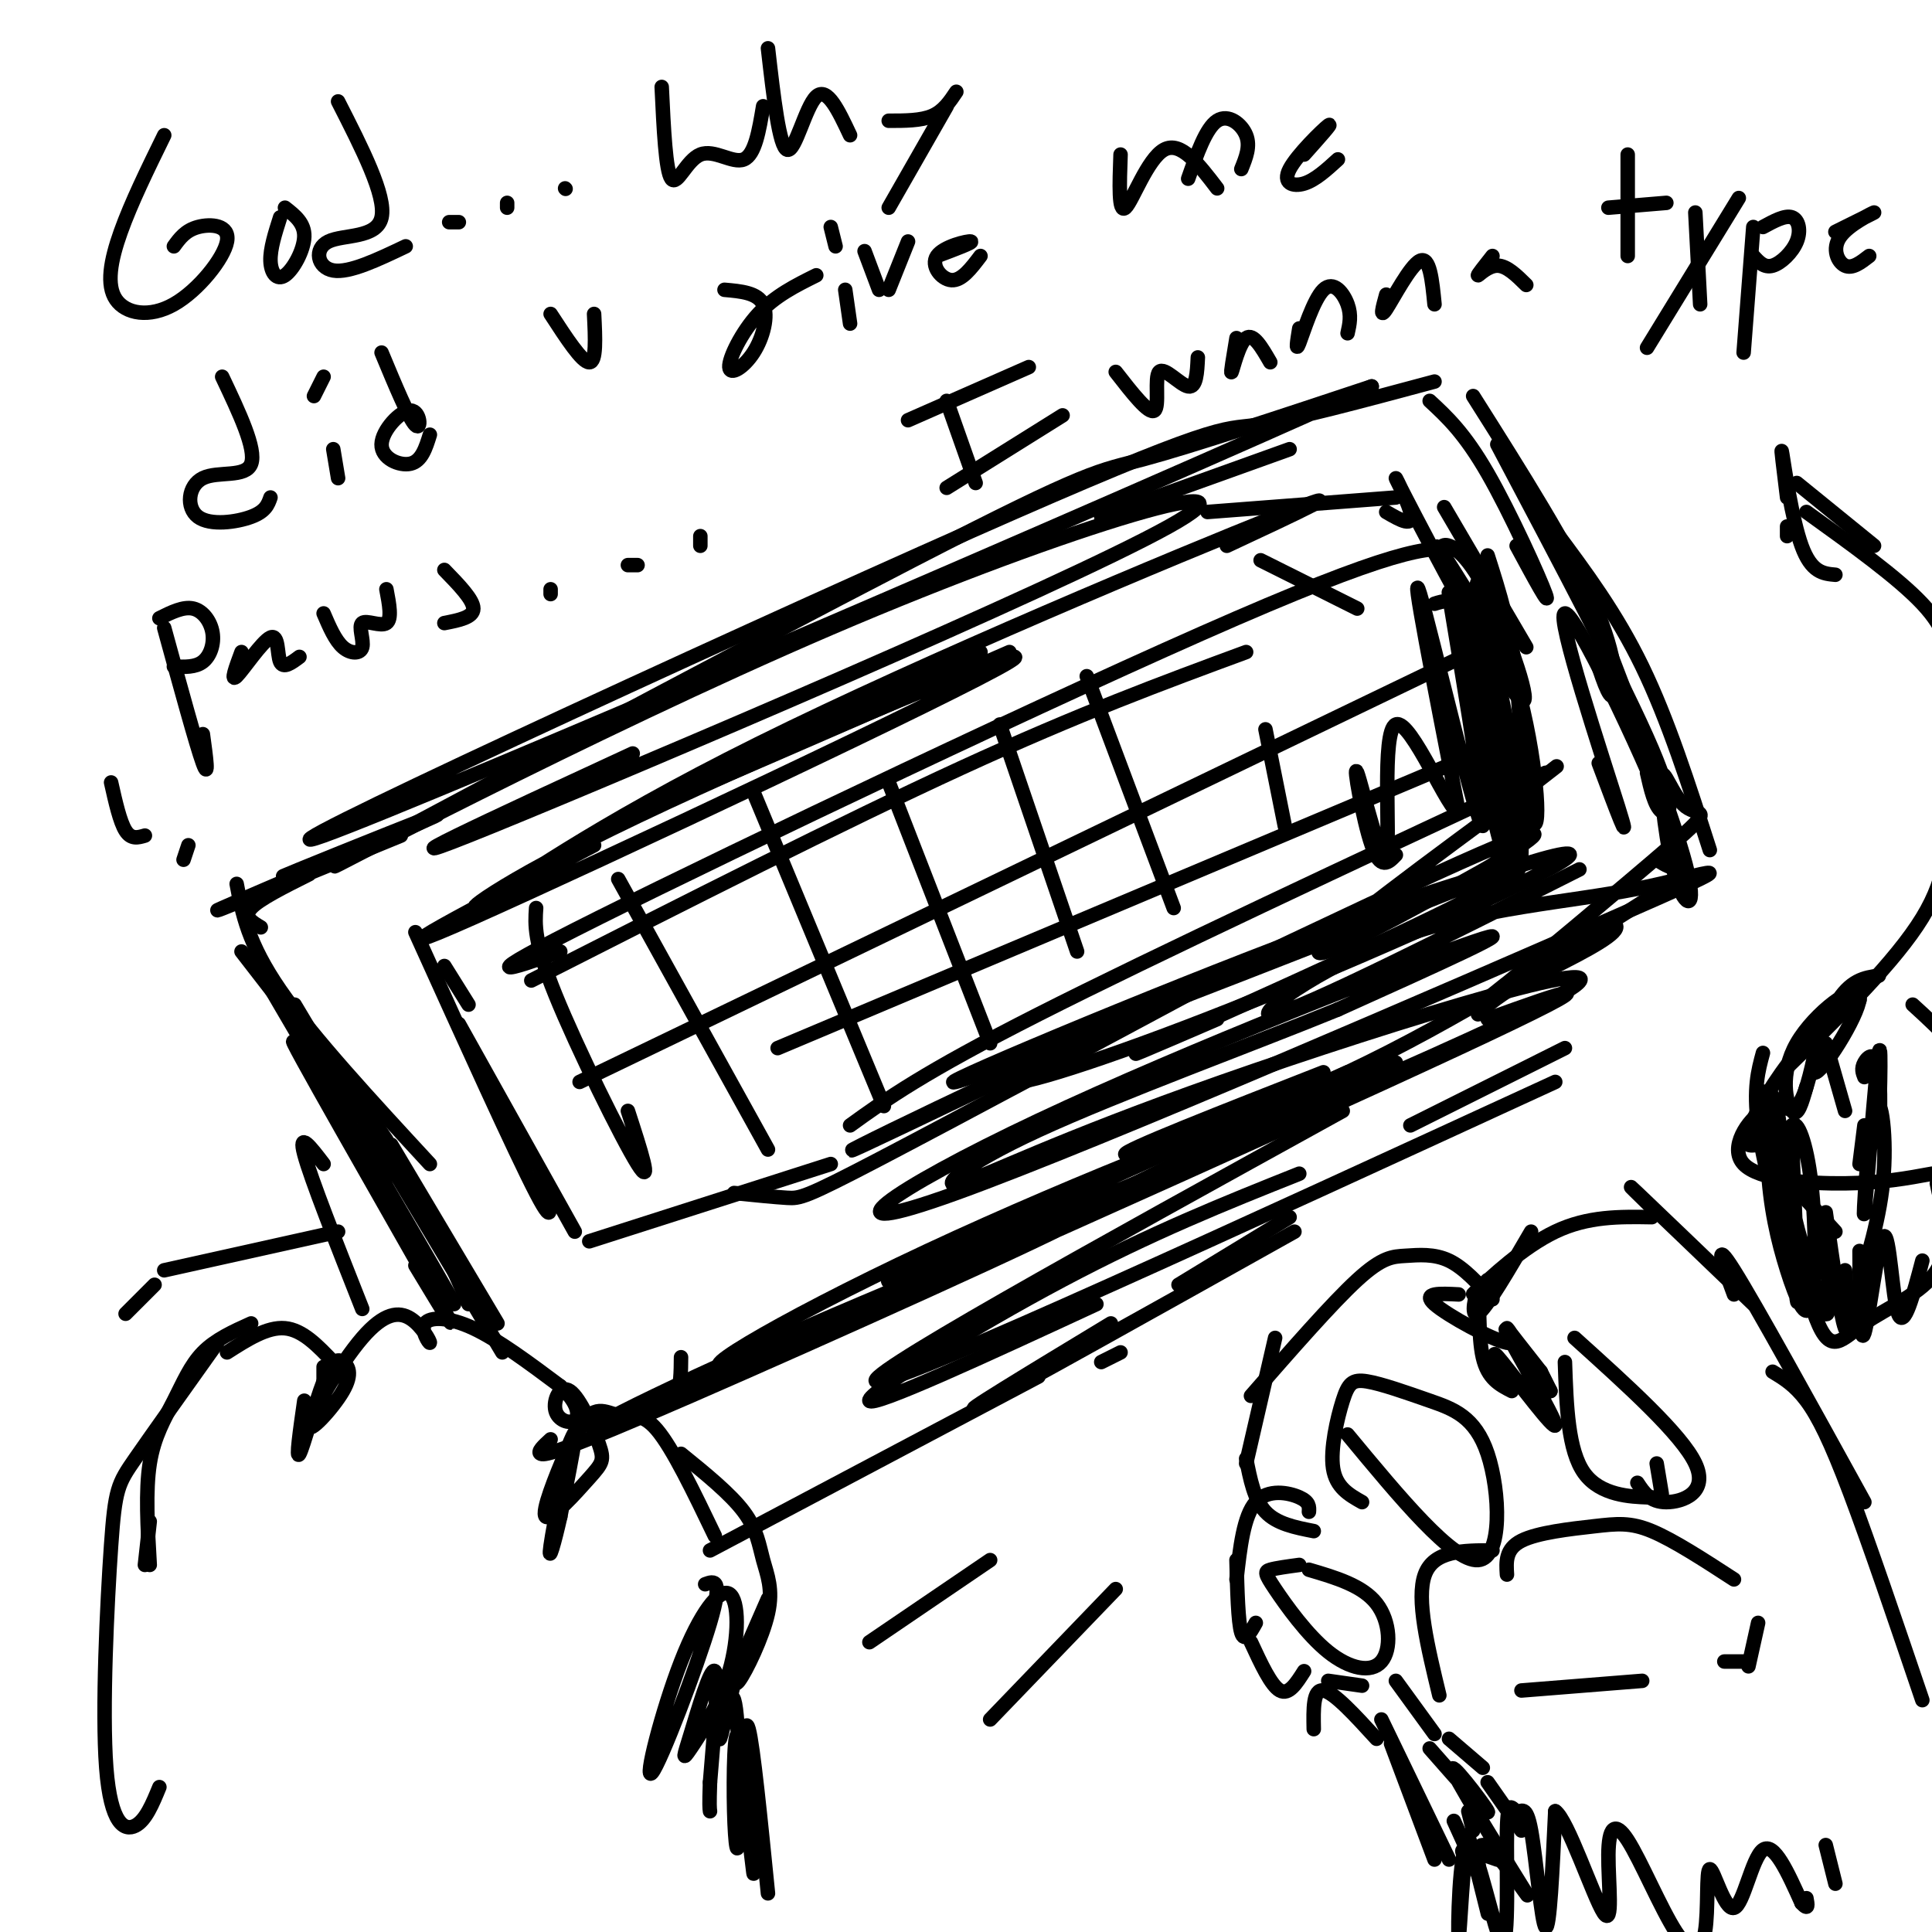 <svg viewBox='0 0 400 400' version='1.1' xmlns='http://www.w3.org/2000/svg' xmlns:xlink='http://www.w3.org/1999/xlink'><g fill='none' stroke='rgb(0,0,0)' stroke-width='3' stroke-linecap='round' stroke-linejoin='round'><path d='M131,156c-29.170,13.473 -58.339,26.947 -29,15c29.339,-11.947 117.188,-49.313 140,-62c22.812,-12.687 -19.412,-0.695 -70,21c-50.588,21.695 -109.539,53.094 -102,49c7.539,-4.094 81.568,-43.679 119,-63c37.432,-19.321 38.266,-18.377 48,-21c9.734,-2.623 28.367,-8.811 47,-15'/><path d='M284,80c-49.172,22.238 -195.603,85.332 -217,93c-21.397,7.668 82.239,-40.089 134,-63c51.761,-22.911 51.646,-20.974 59,-22c7.354,-1.026 22.177,-5.013 37,-9'/><path d='M228,107c0.000,0.000 39.000,-14.000 39,-14'/><path d='M296,83c3.600,3.333 7.200,6.667 12,15c4.800,8.333 10.800,21.667 12,25c1.200,3.333 -2.400,-3.333 -6,-10'/><path d='M305,82c10.022,15.844 20.044,31.689 25,43c4.956,11.311 4.844,18.089 4,19c-0.844,0.911 -2.422,-4.044 -4,-9'/><path d='M310,92c13.222,24.978 26.444,49.956 32,63c5.556,13.044 3.444,14.156 2,13c-1.444,-1.156 -2.222,-4.578 -3,-8'/><path d='M322,110c6.333,8.500 12.667,17.000 18,28c5.333,11.000 9.667,24.500 14,38'/><path d='M346,183c-22.267,14.200 -44.533,28.400 -67,39c-22.467,10.600 -45.133,17.600 -46,17c-0.867,-0.600 20.067,-8.800 41,-17'/><path d='M308,211c15.116,-5.447 30.231,-10.893 -6,6c-36.231,16.893 -123.809,56.126 -159,71c-35.191,14.874 -17.996,5.389 12,-8c29.996,-13.389 72.793,-30.682 69,-28c-3.793,2.682 -54.175,25.337 -81,37c-26.825,11.663 -30.093,12.332 -31,12c-0.907,-0.332 0.546,-1.666 2,-3'/><path d='M70,177c-8.077,3.167 -16.155,6.333 -8,3c8.155,-3.333 32.542,-13.167 28,-11c-4.542,2.167 -38.012,16.333 -44,19c-5.988,2.667 15.506,-6.167 37,-15'/><path d='M64,181c-5.167,2.583 -10.333,5.167 -12,7c-1.667,1.833 0.167,2.917 2,4'/><path d='M49,183c1.167,6.167 2.333,12.333 9,22c6.667,9.667 18.833,22.833 31,36'/><path d='M80,236c0.000,0.000 -13.000,-19.000 -13,-19'/><path d='M50,197c11.583,14.917 23.167,29.833 31,42c7.833,12.167 11.917,21.583 16,31'/><path d='M61,208c0.000,0.000 43.000,72.000 43,72'/><path d='M81,237c0.000,0.000 22.000,37.000 22,37'/><path d='M123,175c-25.152,13.122 -50.303,26.245 -25,15c25.303,-11.245 101.061,-46.857 111,-53c9.939,-6.143 -45.942,17.183 -77,32c-31.058,14.817 -37.294,21.126 -32,18c5.294,-3.126 22.118,-15.688 57,-33c34.882,-17.312 87.824,-39.375 107,-47c19.176,-7.625 4.588,-0.813 -10,6'/><path d='M203,135c-33.500,15.500 -67.000,31.000 -66,31c1.000,0.000 36.500,-15.500 72,-31'/><path d='M261,116c0.000,0.000 20.000,10.000 20,10'/><path d='M372,100c0.000,0.000 16.000,13.000 16,13'/><path d='M374,106c9.500,6.833 19.000,13.667 24,19c5.000,5.333 5.500,9.167 6,13'/><path d='M403,167c0.250,7.000 0.500,14.000 -5,23c-5.500,9.000 -16.750,20.000 -28,31'/><path d='M385,207c-4.333,2.933 -8.667,5.867 -13,11c-4.333,5.133 -8.667,12.467 -10,16c-1.333,3.533 0.333,3.267 2,3'/><path d='M369,243c0.000,0.000 11.000,12.000 11,12'/><path d='M378,216c0.000,0.000 4.000,14.000 4,14'/><path d='M396,208c3.044,2.778 6.089,5.556 8,8c1.911,2.444 2.689,4.556 3,11c0.311,6.444 0.156,17.222 0,28'/><path d='M401,245c1.464,6.613 2.929,13.226 0,18c-2.929,4.774 -10.250,7.708 -15,11c-4.750,3.292 -6.929,6.940 -10,-1c-3.071,-7.940 -7.036,-27.470 -11,-47'/><path d='M380,263c-3.000,0.333 -6.000,0.667 -9,-5c-3.000,-5.667 -6.000,-17.333 -7,-25c-1.000,-7.667 0.000,-11.333 1,-15'/><path d='M30,324c0.000,0.000 1.000,-9.000 1,-9'/><path d='M33,370c-1.416,3.451 -2.833,6.903 -5,8c-2.167,1.097 -5.086,-0.159 -6,-12c-0.914,-11.841 0.177,-34.265 1,-46c0.823,-11.735 1.378,-12.781 5,-18c3.622,-5.219 10.311,-14.609 17,-24'/><path d='M31,324c-0.446,-7.667 -0.893,-15.333 0,-21c0.893,-5.667 3.125,-9.333 5,-13c1.875,-3.667 3.393,-7.333 6,-10c2.607,-2.667 6.304,-4.333 10,-6'/><path d='M47,280c4.167,-2.667 8.333,-5.333 12,-5c3.667,0.333 6.833,3.667 10,7'/><path d='M67,283c0.000,0.000 0.000,10.000 0,10'/><path d='M63,290c-0.888,6.203 -1.776,12.405 -1,11c0.776,-1.405 3.215,-10.418 5,-15c1.785,-4.582 2.917,-4.733 4,-4c1.083,0.733 2.118,2.348 0,6c-2.118,3.652 -7.391,9.339 -7,7c0.391,-2.339 6.444,-12.705 11,-18c4.556,-5.295 7.616,-5.518 10,-4c2.384,1.518 4.093,4.778 4,5c-0.093,0.222 -1.986,-2.594 -1,-4c0.986,-1.406 4.853,-1.402 10,1c5.147,2.402 11.573,7.201 18,12'/><path d='M116,287c3.730,3.455 4.056,6.093 3,7c-1.056,0.907 -3.493,0.085 -4,-2c-0.507,-2.085 0.918,-5.432 3,-4c2.082,1.432 4.823,7.644 6,11c1.177,3.356 0.791,3.858 -2,7c-2.791,3.142 -7.985,8.925 -9,8c-1.015,-0.925 2.150,-8.557 4,-13c1.850,-4.443 2.386,-5.698 2,-3c-0.386,2.698 -1.693,9.349 -3,16'/><path d='M116,314c-1.175,5.248 -2.613,10.368 -2,6c0.613,-4.368 3.278,-18.222 6,-24c2.722,-5.778 5.502,-3.479 8,-3c2.498,0.479 4.714,-0.863 8,3c3.286,3.863 7.643,12.932 12,22'/><path d='M141,301c5.120,4.153 10.239,8.306 13,12c2.761,3.694 3.163,6.928 4,10c0.837,3.072 2.110,5.981 1,11c-1.110,5.019 -4.603,12.148 -6,14c-1.397,1.852 -0.699,-1.574 0,-5'/><path d='M159,331c0.000,0.000 -7.000,16.000 -7,16'/><path d='M153,344c-1.992,8.470 -3.983,16.940 -4,16c-0.017,-0.940 1.941,-11.291 3,-8c1.059,3.291 1.217,20.224 1,27c-0.217,6.776 -0.811,3.393 -1,-4c-0.189,-7.393 0.026,-18.798 1,-15c0.974,3.798 2.707,22.799 3,27c0.293,4.201 -0.853,-6.400 -2,-17'/><path d='M154,370c-0.267,-6.822 0.067,-15.378 1,-12c0.933,3.378 2.467,18.689 4,34'/><path d='M398,352c-5.489,-16.178 -10.978,-32.356 -15,-43c-4.022,-10.644 -6.578,-15.756 -9,-19c-2.422,-3.244 -4.711,-4.622 -7,-6'/><path d='M386,311c-11.250,-20.417 -22.500,-40.833 -27,-48c-4.500,-7.167 -2.250,-1.083 0,5'/><path d='M363,270c-10.333,-9.917 -20.667,-19.833 -24,-23c-3.333,-3.167 0.333,0.417 4,4'/><path d='M342,252c-6.622,-0.111 -13.244,-0.222 -20,3c-6.756,3.222 -13.644,9.778 -16,12c-2.356,2.222 -0.178,0.111 2,-2'/><path d='M317,255c-4.655,7.982 -9.310,15.964 -11,17c-1.690,1.036 -0.417,-4.875 0,-4c0.417,0.875 -0.024,8.536 1,13c1.024,4.464 3.512,5.732 6,7'/><path d='M312,285c-2.018,-3.375 -4.036,-6.750 -1,-3c3.036,3.750 11.125,14.625 11,13c-0.125,-1.625 -8.464,-15.750 -10,-19c-1.536,-3.250 3.732,4.375 9,12'/><path d='M319,284c0.000,0.000 2.000,4.000 2,4'/><path d='M319,284c-3.435,-4.369 -6.869,-8.738 -7,-9c-0.131,-0.262 3.042,3.583 0,3c-3.042,-0.583 -12.298,-5.595 -15,-8c-2.702,-2.405 1.149,-2.202 5,-2'/><path d='M309,269c-2.952,-3.262 -5.905,-6.524 -9,-8c-3.095,-1.476 -6.333,-1.167 -9,-1c-2.667,0.167 -4.762,0.190 -10,5c-5.238,4.810 -13.619,14.405 -22,24'/><path d='M264,277c0.000,0.000 -6.000,26.000 -6,26'/><path d='M258,302c0.833,4.250 1.667,8.500 4,11c2.333,2.500 6.167,3.250 10,4'/><path d='M271,313c0.067,-1.022 0.133,-2.044 -2,-3c-2.133,-0.956 -6.467,-1.844 -9,1c-2.533,2.844 -3.267,9.422 -4,16'/><path d='M256,323c0.167,6.417 0.333,12.833 1,15c0.667,2.167 1.833,0.083 3,-2'/><path d='M259,340c2.083,4.500 4.167,9.000 6,10c1.833,1.000 3.417,-1.500 5,-4'/><path d='M275,348c0.000,0.000 7.000,1.000 7,1'/><path d='M282,311c-2.692,-1.519 -5.384,-3.037 -6,-7c-0.616,-3.963 0.845,-10.370 2,-14c1.155,-3.630 2.003,-4.484 5,-4c2.997,0.484 8.144,2.305 13,4c4.856,1.695 9.423,3.264 12,11c2.577,7.736 3.165,21.639 -2,22c-5.165,0.361 -16.082,-12.819 -27,-26'/><path d='M326,277c11.089,10.000 22.178,20.000 25,26c2.822,6.000 -2.622,8.000 -6,8c-3.378,0.000 -4.689,-2.000 -6,-4'/><path d='M343,303c0.399,2.411 0.798,4.821 1,6c0.202,1.179 0.208,1.125 -3,1c-3.208,-0.125 -9.631,-0.321 -13,-5c-3.369,-4.679 -3.685,-13.839 -4,-23'/><path d='M271,325c5.555,1.636 11.109,3.273 14,7c2.891,3.727 3.117,9.546 1,12c-2.117,2.454 -6.578,1.544 -11,-2c-4.422,-3.544 -8.806,-9.724 -11,-13c-2.194,-3.276 -2.198,-3.650 -1,-4c1.198,-0.350 3.599,-0.675 6,-1'/><path d='M298,351c-2.417,-10.000 -4.833,-20.000 -3,-25c1.833,-5.000 7.917,-5.000 14,-5'/><path d='M312,326c-0.173,-2.649 -0.345,-5.298 3,-7c3.345,-1.702 10.208,-2.458 15,-3c4.792,-0.542 7.512,-0.869 12,1c4.488,1.869 10.744,5.935 17,10'/><path d='M364,336c0.000,0.000 -2.000,9.000 -2,9'/><path d='M361,344c0.000,0.000 -4.000,0.000 -4,0'/><path d='M340,348c0.000,0.000 -25.000,2.000 -25,2'/><path d='M289,348c0.000,0.000 8.000,11.000 8,11'/><path d='M300,360c0.000,0.000 7.000,6.000 7,6'/><path d='M34,28c-3.426,6.995 -6.853,13.991 -9,20c-2.147,6.009 -3.015,11.033 -1,14c2.015,2.967 6.911,3.878 12,1c5.089,-2.878 10.370,-9.544 11,-13c0.630,-3.456 -3.391,-3.702 -6,-3c-2.609,0.702 -3.804,2.351 -5,4'/><path d='M59,43c2.042,1.595 4.083,3.190 4,6c-0.083,2.810 -2.292,6.833 -4,8c-1.708,1.167 -2.917,-0.524 -3,-3c-0.083,-2.476 0.958,-5.738 2,-9'/><path d='M70,21c4.988,9.786 9.976,19.571 9,24c-0.976,4.429 -7.917,3.500 -11,5c-3.083,1.500 -2.310,5.429 1,6c3.310,0.571 9.155,-2.214 15,-5'/><path d='M93,46c0.000,0.000 2.000,0.000 2,0'/><path d='M105,43c0.000,0.000 0.000,-1.000 0,-1'/><path d='M117,39c0.000,0.000 0.100,0.100 0.1,0.1'/><path d='M137,18c0.411,8.690 0.821,17.381 2,19c1.179,1.619 3.125,-3.833 6,-5c2.875,-1.167 6.679,1.952 9,1c2.321,-0.952 3.161,-5.976 4,-11'/><path d='M159,10c1.178,10.267 2.356,20.533 4,21c1.644,0.467 3.756,-8.867 6,-11c2.244,-2.133 4.622,2.933 7,8'/><path d='M184,25c3.333,0.000 6.667,0.000 9,-1c2.333,-1.000 3.667,-3.000 5,-5'/><path d='M196,22c0.000,0.000 -12.000,21.000 -12,21'/><path d='M46,78c3.557,7.504 7.113,15.008 6,18c-1.113,2.992 -6.896,1.472 -10,3c-3.104,1.528 -3.528,6.104 -1,8c2.528,1.896 8.008,1.113 11,0c2.992,-1.113 3.496,-2.557 4,-4'/><path d='M69,93c0.000,0.000 1.000,6.000 1,6'/><path d='M65,82c0.000,0.000 2.000,-4.000 2,-4'/><path d='M79,73c2.848,6.850 5.697,13.700 7,15c1.303,1.300 1.061,-2.951 -1,-3c-2.061,-0.049 -5.939,4.102 -6,7c-0.061,2.898 3.697,4.542 6,4c2.303,-0.542 3.152,-3.271 4,-6'/><path d='M114,65c3.250,5.000 6.500,10.000 8,10c1.500,0.000 1.250,-5.000 1,-10'/><path d='M150,60c3.427,0.301 6.855,0.603 8,3c1.145,2.397 0.008,6.890 -2,10c-2.008,3.110 -4.887,4.837 -5,3c-0.113,-1.837 2.539,-7.239 6,-11c3.461,-3.761 7.730,-5.880 12,-8'/><path d='M175,60c0.000,0.000 1.000,7.000 1,7'/><path d='M172,47c0.000,0.000 1.000,4.000 1,4'/><path d='M184,60c0.000,0.000 4.000,-10.000 4,-10'/><path d='M194,53c3.804,-1.429 7.607,-2.857 7,-3c-0.607,-0.143 -5.625,1.000 -7,3c-1.375,2.000 0.893,4.857 3,5c2.107,0.143 4.054,-2.429 6,-5'/><path d='M232,32c-0.222,6.156 -0.444,12.311 1,11c1.444,-1.311 4.556,-10.089 8,-12c3.444,-1.911 7.222,3.044 11,8'/><path d='M270,32c3.065,-3.435 6.131,-6.869 5,-6c-1.131,0.869 -6.458,6.042 -8,9c-1.542,2.958 0.702,3.702 3,3c2.298,-0.702 4.649,-2.851 7,-5'/><path d='M246,37c1.844,-5.244 3.689,-10.489 6,-12c2.311,-1.511 5.089,0.711 6,3c0.911,2.289 -0.044,4.644 -1,7'/><path d='M179,52c0.000,0.000 3.000,8.000 3,8'/><path d='M34,130c3.333,12.167 6.667,24.333 8,28c1.333,3.667 0.667,-1.167 0,-6'/><path d='M33,128c2.482,-1.238 4.964,-2.476 7,-2c2.036,0.476 3.625,2.667 4,5c0.375,2.333 -0.464,4.810 -2,6c-1.536,1.190 -3.768,1.095 -6,1'/><path d='M50,135c-1.179,3.173 -2.357,6.345 -1,5c1.357,-1.345 5.250,-7.208 7,-8c1.750,-0.792 1.357,3.488 2,5c0.643,1.512 2.321,0.256 4,-1'/><path d='M67,127c1.198,2.796 2.396,5.592 4,7c1.604,1.408 3.616,1.429 4,0c0.384,-1.429 -0.858,-4.308 0,-5c0.858,-0.692 3.817,0.802 5,0c1.183,-0.802 0.592,-3.901 0,-7'/><path d='M92,118c3.000,3.083 6.000,6.167 6,8c0.000,1.833 -3.000,2.417 -6,3'/><path d='M114,122c0.000,0.000 0.000,1.000 0,1'/><path d='M130,117c0.000,0.000 2.000,0.000 2,0'/><path d='M145,113c0.000,0.000 0.000,-2.000 0,-2'/><path d='M196,83c0.000,0.000 6.000,17.000 6,17'/><path d='M188,87c0.000,0.000 25.000,-11.000 25,-11'/><path d='M196,101c0.000,0.000 24.000,-15.000 24,-15'/><path d='M231,77c3.435,4.411 6.869,8.821 8,8c1.131,-0.821 -0.042,-6.875 1,-8c1.042,-1.125 4.298,2.679 6,3c1.702,0.321 1.851,-2.839 2,-6'/><path d='M256,70c-0.644,3.844 -1.289,7.689 -1,7c0.289,-0.689 1.511,-5.911 3,-7c1.489,-1.089 3.244,1.956 5,5'/><path d='M269,68c-0.417,2.565 -0.833,5.131 0,3c0.833,-2.131 2.917,-8.958 5,-11c2.083,-2.042 4.167,0.702 5,3c0.833,2.298 0.417,4.149 0,6'/><path d='M287,61c-0.711,2.578 -1.422,5.156 0,3c1.422,-2.156 4.978,-9.044 7,-10c2.022,-0.956 2.511,4.022 3,9'/><path d='M309,53c-1.578,2.000 -3.156,4.000 -3,4c0.156,0.000 2.044,-2.000 4,-2c1.956,-0.000 3.978,2.000 6,4'/><path d='M337,32c0.000,0.000 0.000,21.000 0,21'/><path d='M333,43c0.000,0.000 12.000,-1.000 12,-1'/><path d='M351,44c0.000,0.000 1.000,19.000 1,19'/><path d='M360,41c0.000,0.000 -19.000,31.000 -19,31'/><path d='M363,47c0.000,0.000 -2.000,26.000 -2,26'/><path d='M365,47c2.298,-1.250 4.595,-2.500 6,-2c1.405,0.500 1.917,2.750 1,5c-0.917,2.250 -3.262,4.500 -5,5c-1.738,0.500 -2.869,-0.750 -4,-2'/><path d='M380,48c4.173,-2.065 8.345,-4.131 8,-4c-0.345,0.131 -5.208,2.458 -7,5c-1.792,2.542 -0.512,5.298 1,6c1.512,0.702 3.256,-0.649 5,-2'/><path d='M92,200c0.000,0.000 5.000,8.000 5,8'/><path d='M86,193c10.333,22.833 20.667,45.667 25,54c4.333,8.333 2.667,2.167 1,-4'/><path d='M95,212c0.000,0.000 24.000,43.000 24,43'/><path d='M122,257c0.000,0.000 50.000,-16.000 50,-16'/><path d='M152,247c4.200,0.422 8.400,0.844 11,1c2.600,0.156 3.600,0.044 19,-8c15.400,-8.044 45.200,-24.022 75,-40'/><path d='M111,188c-0.244,3.467 -0.489,6.933 4,18c4.489,11.067 13.711,29.733 17,35c3.289,5.267 0.644,-2.867 -2,-11'/><path d='M128,182c0.000,0.000 31.000,56.000 31,56'/><path d='M156,164c0.000,0.000 27.000,65.000 27,65'/><path d='M184,162c0.000,0.000 21.000,54.000 21,54'/><path d='M207,150c0.000,0.000 16.000,47.000 16,47'/><path d='M225,140c0.000,0.000 18.000,48.000 18,48'/><path d='M262,151c0.000,0.000 4.000,20.000 4,20'/><path d='M110,203c32.167,-16.333 64.333,-32.667 89,-44c24.667,-11.333 41.833,-17.667 59,-24'/><path d='M116,197c-10.267,3.622 -20.533,7.244 8,-7c28.533,-14.244 95.867,-46.356 132,-62c36.133,-15.644 41.067,-14.822 46,-14'/><path d='M120,224c0.000,0.000 191.000,-92.000 191,-92'/><path d='M161,217c0.000,0.000 140.000,-59.000 140,-59'/><path d='M176,233c7.500,-5.417 15.000,-10.833 39,-23c24.000,-12.167 64.500,-31.083 105,-50'/><path d='M297,125c1.833,-0.583 3.667,-1.167 6,1c2.333,2.167 5.167,7.083 8,12'/><path d='M304,123c-3.778,-6.067 -7.556,-12.133 -6,-9c1.556,3.133 8.444,15.467 10,19c1.556,3.533 -2.222,-1.733 -6,-7'/><path d='M298,115c0.169,-1.288 0.338,-2.577 2,-2c1.662,0.577 4.818,3.019 9,12c4.182,8.981 9.389,24.500 5,19c-4.389,-5.500 -18.374,-32.019 -23,-41c-4.626,-8.981 0.107,-0.423 1,3c0.893,3.423 -2.053,1.712 -5,0'/><path d='M250,106c0.000,0.000 39.000,-3.000 39,-3'/><path d='M299,105c0.000,0.000 17.000,29.000 17,29'/><path d='M308,115c2.435,7.625 4.869,15.250 6,26c1.131,10.750 0.958,24.625 1,32c0.042,7.375 0.298,8.250 -7,12c-7.298,3.750 -22.149,10.375 -37,17'/><path d='M252,211c-12.493,5.382 -24.987,10.764 -10,4c14.987,-6.764 57.453,-25.672 68,-32c10.547,-6.328 -10.826,-0.074 -45,13c-34.174,13.074 -81.150,32.968 -64,27c17.150,-5.968 98.425,-37.799 111,-43c12.575,-5.201 -43.550,16.228 -72,28c-28.450,11.772 -29.225,13.886 -30,16'/><path d='M210,224c1.962,0.677 21.866,-5.632 50,-17c28.134,-11.368 64.496,-27.796 65,-30c0.504,-2.204 -34.851,9.817 -75,27c-40.149,17.183 -85.091,39.530 -71,33c14.091,-6.530 87.215,-41.935 118,-56c30.785,-14.065 19.231,-6.791 15,-4c-4.231,2.791 -1.139,1.097 -10,6c-8.861,4.903 -29.675,16.401 -29,14c0.675,-2.401 22.837,-18.700 45,-35'/><path d='M318,162c7.500,-5.833 3.750,-2.917 0,0'/><path d='M304,140c5.268,19.206 10.537,38.411 10,32c-0.537,-6.411 -6.879,-38.439 -7,-46c-0.121,-7.561 5.978,9.344 9,24c3.022,14.656 2.968,27.061 0,17c-2.968,-10.061 -8.848,-42.589 -10,-46c-1.152,-3.411 2.424,22.294 6,48'/><path d='M312,169c-1.787,-4.993 -9.253,-41.476 -10,-46c-0.747,-4.524 5.227,22.910 8,39c2.773,16.090 2.345,20.836 -1,6c-3.345,-14.836 -9.608,-49.255 -9,-45c0.608,4.255 8.087,47.184 7,48c-1.087,0.816 -10.739,-40.481 -13,-48c-2.261,-7.519 2.870,18.741 8,45'/><path d='M302,168c-1.691,0.908 -9.920,-19.323 -13,-18c-3.080,1.323 -1.011,24.200 -2,27c-0.989,2.800 -5.035,-14.477 -6,-17c-0.965,-2.523 1.153,9.708 3,15c1.847,5.292 3.424,3.646 5,2'/><path d='M331,158c3.571,9.524 7.143,19.048 4,9c-3.143,-10.048 -13.000,-39.667 -11,-40c2.000,-0.333 15.857,28.619 21,42c5.143,13.381 1.571,11.190 -2,9'/><path d='M331,129c7.719,20.105 15.439,40.209 18,50c2.561,9.791 -0.035,9.268 -2,3c-1.965,-6.268 -3.297,-18.283 -3,-21c0.297,-2.717 2.225,3.863 5,6c2.775,2.137 6.398,-0.171 -3,8c-9.398,8.171 -31.818,26.819 -37,31c-5.182,4.181 6.874,-6.105 15,-11c8.126,-4.895 12.322,-4.399 10,-2c-2.322,2.399 -11.161,6.699 -20,11'/><path d='M314,204c-4.667,2.833 -6.333,4.417 -8,6'/><path d='M370,111c0.000,0.000 0.000,-2.000 0,-2'/><path d='M370,103c-0.711,-5.778 -1.422,-11.556 -1,-9c0.422,2.556 1.978,13.444 4,19c2.022,5.556 4.511,5.778 7,6'/><path d='M389,202c-2.976,0.416 -5.951,0.832 -9,6c-3.049,5.168 -6.171,15.089 -4,14c2.171,-1.089 9.633,-13.189 9,-16c-0.633,-2.811 -9.363,3.666 -13,10c-3.637,6.334 -2.182,12.524 -1,14c1.182,1.476 2.091,-1.762 3,-5'/><path d='M376,217c-1.158,5.257 -2.316,10.514 -4,12c-1.684,1.486 -3.895,-0.797 -7,1c-3.105,1.797 -7.105,7.676 -4,11c3.105,3.324 13.316,4.093 21,4c7.684,-0.093 12.842,-1.046 18,-2'/><path d='M385,241c0.000,0.000 1.000,-8.000 1,-8'/><path d='M386,223c-0.347,-0.876 -0.694,-1.753 0,-3c0.694,-1.247 2.429,-2.865 3,2c0.571,4.865 -0.021,16.213 0,13c0.021,-3.213 0.655,-20.988 0,-17c-0.655,3.988 -2.598,29.739 -3,33c-0.402,3.261 0.738,-15.968 2,-21c1.262,-5.032 2.646,4.134 2,13c-0.646,8.866 -3.323,17.433 -6,26'/><path d='M384,269c-1.333,3.333 -1.667,-1.333 -2,-6'/><path d='M371,236c0.793,18.547 1.586,37.093 1,33c-0.586,-4.093 -2.549,-30.826 -4,-39c-1.451,-8.174 -2.388,2.210 -2,11c0.388,8.790 2.103,15.984 4,22c1.897,6.016 3.978,10.852 5,7c1.022,-3.852 0.985,-16.393 0,-25c-0.985,-8.607 -2.919,-13.279 -4,-12c-1.081,1.279 -1.309,8.508 0,16c1.309,7.492 4.154,15.246 7,23'/><path d='M378,272c1.167,1.000 0.583,-8.000 0,-17'/><path d='M378,251c1.500,10.667 3.000,21.333 4,24c1.000,2.667 1.500,-2.667 2,-8'/><path d='M385,259c0.030,9.988 0.060,19.976 1,17c0.940,-2.976 2.792,-18.917 4,-20c1.208,-1.083 1.774,12.690 3,16c1.226,3.310 3.113,-3.845 5,-11'/><path d='M327,180c-28.335,14.266 -56.671,28.532 -63,30c-6.329,1.468 9.348,-9.862 26,-16c16.652,-6.138 34.281,-7.083 49,-10c14.719,-2.917 26.530,-7.807 -5,6c-31.530,13.807 -106.400,46.309 -136,57c-29.600,10.691 -13.931,-0.429 17,-15c30.931,-14.571 77.123,-32.592 90,-37c12.877,-4.408 -7.562,4.796 -28,14'/><path d='M277,209c-17.005,6.974 -45.519,17.407 -62,25c-16.481,7.593 -20.930,12.344 -16,11c4.930,-1.344 19.239,-8.783 54,-21c34.761,-12.217 89.974,-29.212 70,-18c-19.974,11.212 -115.135,50.632 -135,58c-19.865,7.368 35.568,-17.316 91,-42'/><path d='M289,220c-58.179,27.167 -116.357,54.333 -134,61c-17.643,6.667 5.250,-7.167 37,-22c31.750,-14.833 72.357,-30.667 68,-27c-4.357,3.667 -53.679,26.833 -103,50'/><path d='M157,282c-19.844,9.689 -17.956,8.911 -17,7c0.956,-1.911 0.978,-4.956 1,-8'/><path d='M73,224c3.917,12.167 7.833,24.333 9,28c1.167,3.667 -0.417,-1.167 -2,-6'/><path d='M68,225c-9.531,-16.247 -19.062,-32.494 -10,-17c9.062,15.494 36.718,62.730 36,62c-0.718,-0.730 -29.809,-49.427 -33,-54c-3.191,-4.573 19.517,34.979 28,50c8.483,15.021 2.742,5.510 -3,-4'/><path d='M67,241c-2.667,-3.500 -5.333,-7.000 -4,-2c1.333,5.000 6.667,18.500 12,32'/><path d='M146,328c1.887,-0.688 3.774,-1.376 1,8c-2.774,9.376 -10.208,28.815 -12,31c-1.792,2.185 2.058,-12.884 6,-23c3.942,-10.116 7.976,-15.280 10,-14c2.024,1.280 2.040,9.003 0,16c-2.040,6.997 -6.134,13.267 -8,16c-1.866,2.733 -1.502,1.928 0,-3c1.502,-4.928 4.144,-13.979 5,-13c0.856,0.979 -0.072,11.990 -1,23'/><path d='M147,369c-0.167,4.833 -0.083,5.417 0,6'/><path d='M272,358c-0.083,-4.167 -0.167,-8.333 2,-8c2.167,0.333 6.583,5.167 11,10'/><path d='M286,356c0.000,0.000 14.000,29.000 14,29'/><path d='M288,361c0.000,0.000 9.000,24.000 9,24'/><path d='M23,162c0.917,4.083 1.833,8.167 3,10c1.167,1.833 2.583,1.417 4,1'/><path d='M38,178c0.000,0.000 1.000,-3.000 1,-3'/><path d='M301,377c0.000,0.000 5.000,11.000 5,11'/><path d='M305,386c-1.417,-1.417 -2.833,-2.833 -2,-3c0.833,-0.167 3.917,0.917 7,2'/><path d='M308,369c0.000,0.000 7.000,10.000 7,10'/><path d='M304,375c0.000,0.000 1.000,4.000 1,4'/><path d='M296,362c6.397,7.277 12.793,14.554 12,13c-0.793,-1.554 -8.776,-11.938 -7,-8c1.776,3.938 13.311,22.200 15,25c1.689,2.800 -6.468,-9.862 -9,-10c-2.532,-0.138 0.562,12.246 1,14c0.438,1.754 -1.781,-7.123 -4,-16'/><path d='M304,380c-1.082,3.856 -1.787,21.496 -2,21c-0.213,-0.496 0.067,-19.127 2,-19c1.933,0.127 5.519,19.012 7,20c1.481,0.988 0.858,-15.920 1,-23c0.142,-7.080 1.048,-4.331 2,-4c0.952,0.331 1.949,-1.757 3,4c1.051,5.757 2.158,19.359 3,20c0.842,0.641 1.421,-11.680 2,-24'/><path d='M322,375c2.542,1.645 7.898,17.759 10,21c2.102,3.241 0.952,-6.390 1,-12c0.048,-5.610 1.295,-7.199 4,-3c2.705,4.199 6.867,14.186 10,19c3.133,4.814 5.237,4.456 6,0c0.763,-4.456 0.184,-13.009 1,-13c0.816,0.009 3.027,8.579 5,8c1.973,-0.579 3.706,-10.308 6,-12c2.294,-1.692 5.147,4.654 8,11'/><path d='M373,394c1.500,1.667 1.250,0.333 1,-1'/><path d='M378,382c0.000,0.000 2.000,8.000 2,8'/><path d='M230,274c-16.667,10.083 -33.333,20.167 -27,17c6.333,-3.167 35.667,-19.583 65,-36'/><path d='M227,270c-23.200,10.733 -46.400,21.467 -47,20c-0.600,-1.467 21.400,-15.133 40,-25c18.600,-9.867 33.800,-15.933 49,-22'/><path d='M322,224c-66.333,30.500 -132.667,61.000 -140,62c-7.333,1.000 44.333,-27.500 96,-56'/><path d='M324,217c0.000,0.000 -32.000,16.000 -32,16'/><path d='M267,252c0.000,0.000 -23.000,14.000 -23,14'/><path d='M147,321c0.000,0.000 68.000,-36.000 68,-36'/><path d='M232,280c0.000,0.000 -4.000,2.000 -4,2'/><path d='M26,272c0.000,0.000 6.000,-6.000 6,-6'/><path d='M34,263c0.000,0.000 36.000,-8.000 36,-8'/><path d='M180,340c0.000,0.000 25.000,-17.000 25,-17'/><path d='M231,329c0.000,0.000 -26.000,27.000 -26,27'/></g>
</svg>